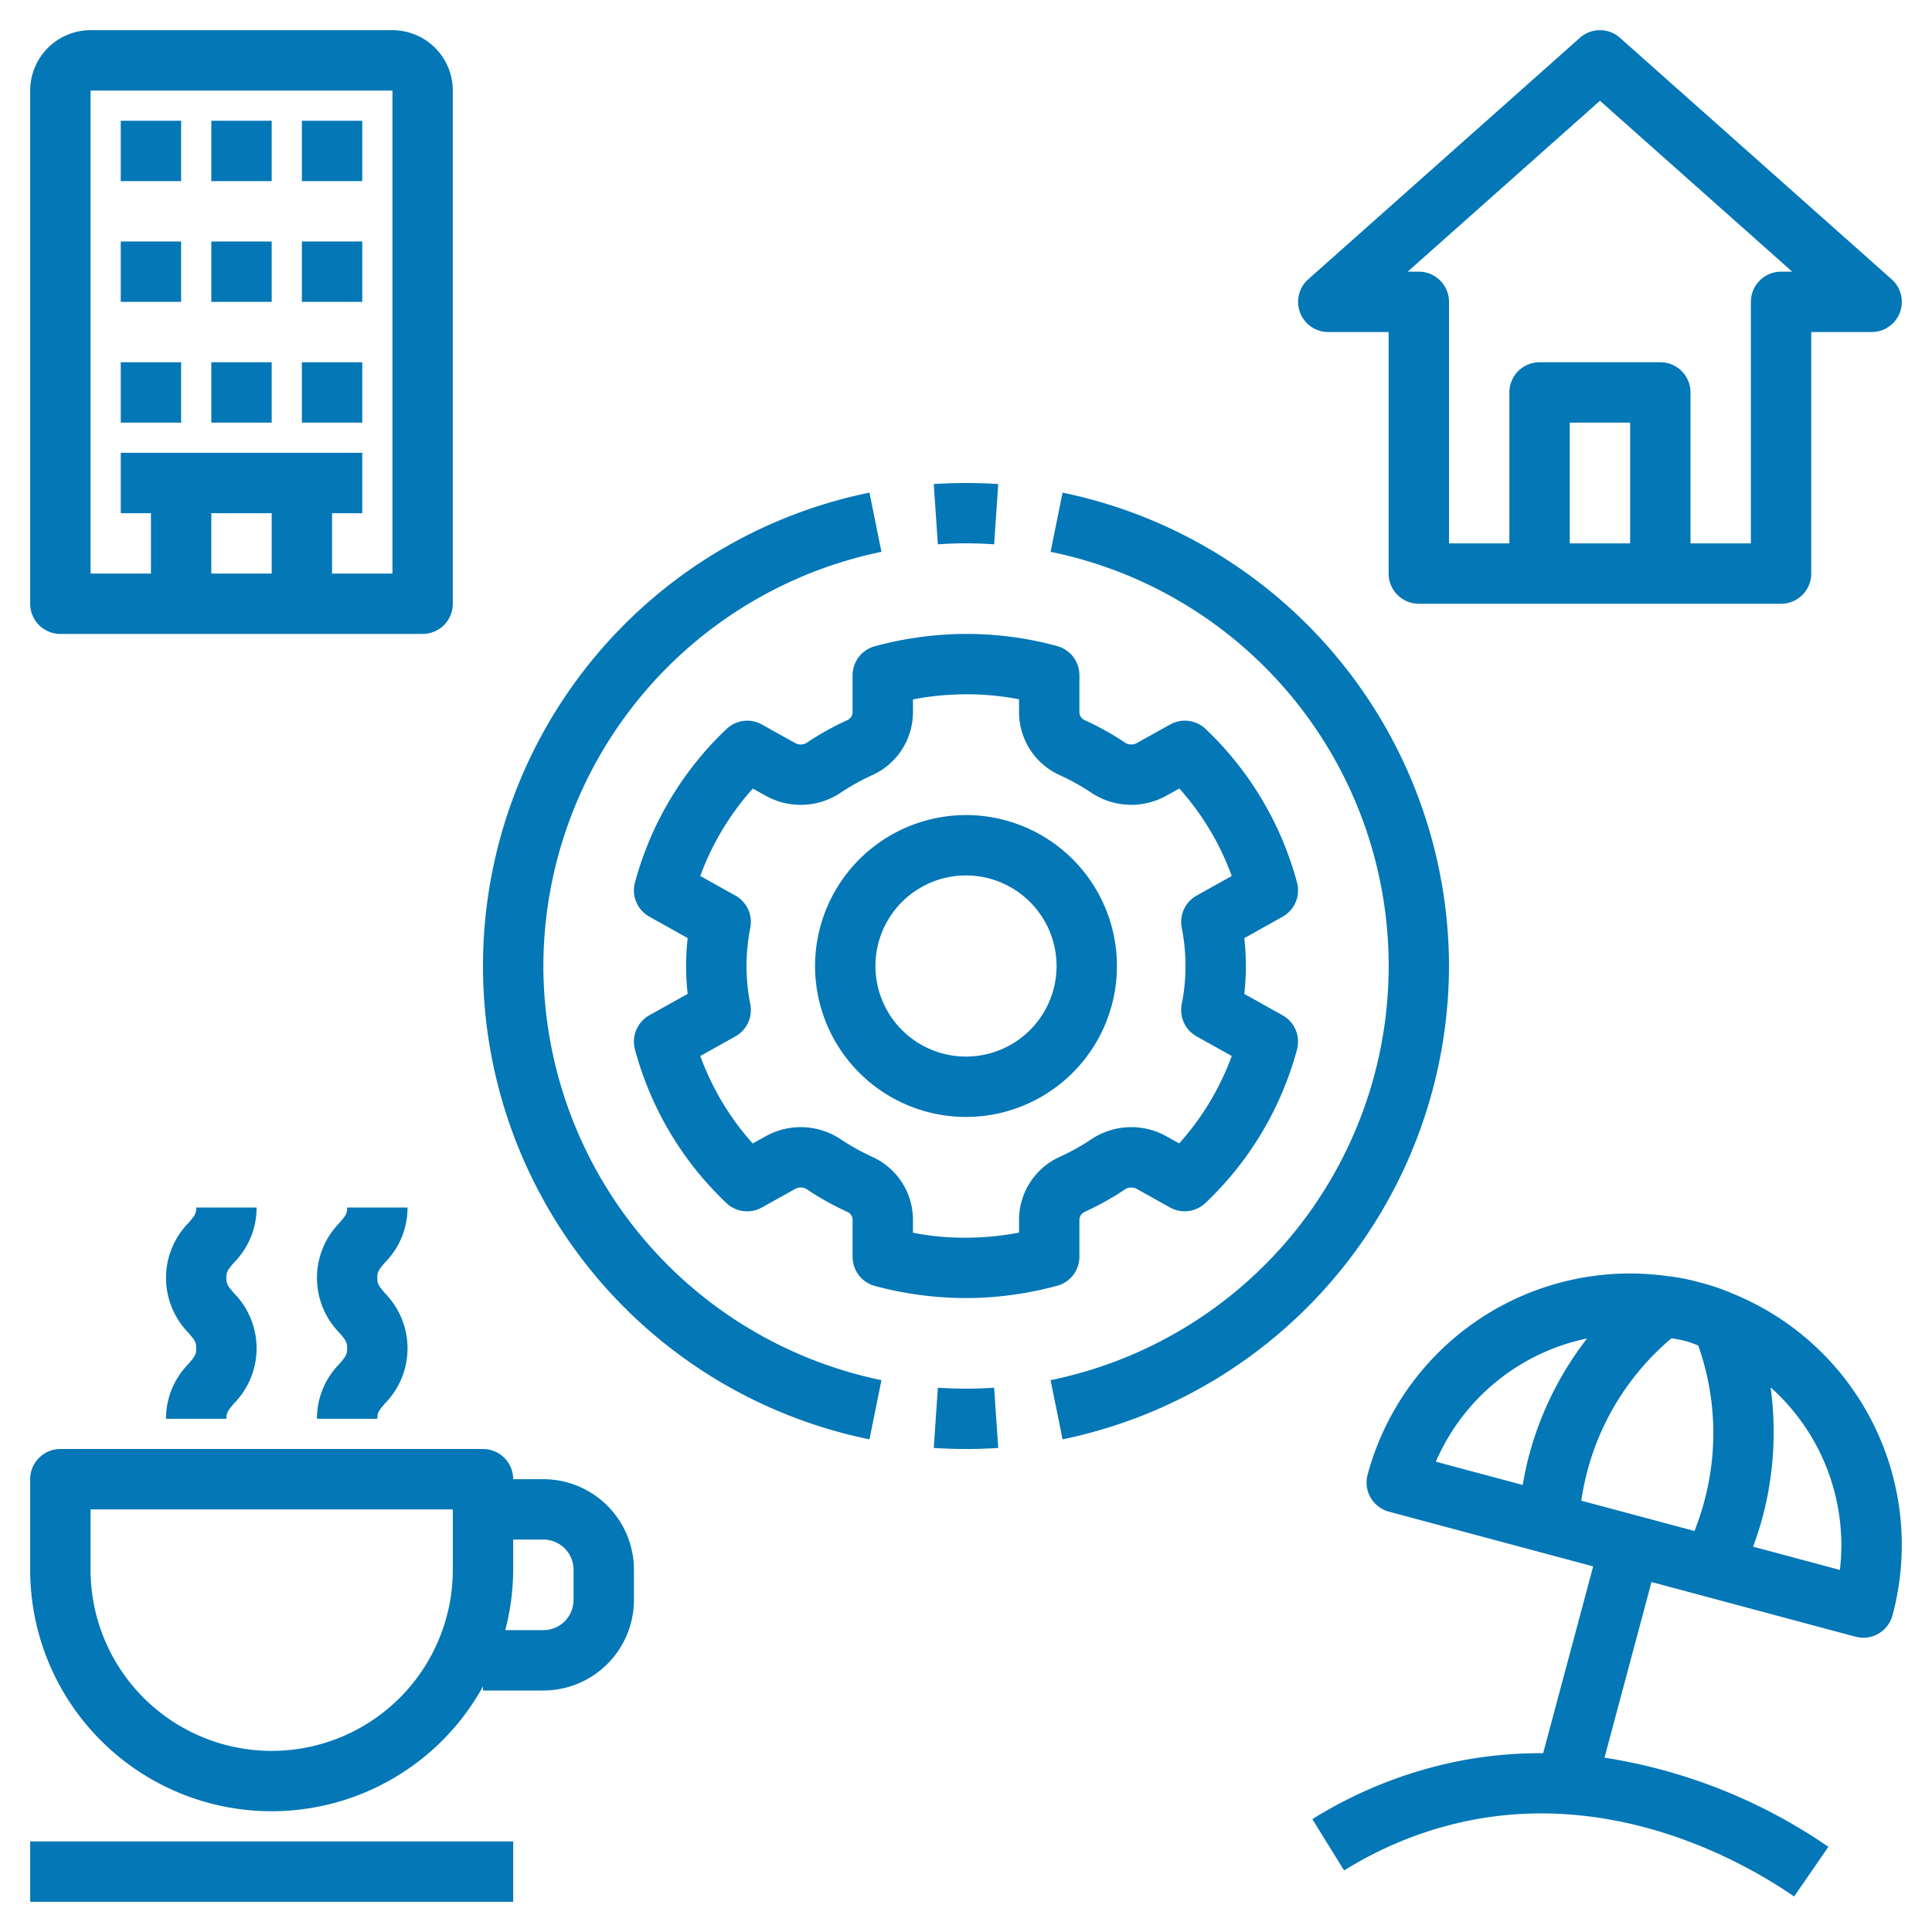 <?xml version="1.0" encoding="UTF-8"?>
<svg xmlns="http://www.w3.org/2000/svg" viewBox="0 0 64 64" id="WorkFromAnywhere">
  <path d="M27,32a5,5,0,1,0,5-5A5.006,5.006,0,0,0,27,32Zm8,0a3,3,0,1,1-3-3A3.003,3.003,0,0,1,35,32Z" fill="#0477b6" class="color000000 svgShape"></path>
  <path d="M35.016 21.401A11.375 11.375 0 0031.856 21.001a11.67 11.67 0 00-2.871.405.999.999 0 00-.742.966v1.205a.296.296 0 01-.158.271 9.468 9.468 0 00-1.377.768.385.385 0 01-.385-.011l-1.081-.603a.994.994 0 00-1.176.148 10.918 10.918 0 00-3.033 5.086 1 1 0 00.479 1.131l1.268.708a8.272 8.272 0 000 1.848l-1.268.708a1 1 0 00-.479 1.131A10.908 10.908 0 0024.061 39.852 1.001 1.001 0 0025.237 40l1.088-.606a.383.383 0 01.384-.01 9.443 9.443 0 001.378.769.295.295 0 01.156.271v1.21a1.0 1 0 00.742.966A11.664 11.664 0 0032.001 43c.047 0 .095 0 .143-.001a11.659 11.659 0 002.871-.405.999.999 0 00.742-.966V40.423a.296.296 0 01.159-.271 9.54 9.54 0 001.376-.768.382.382 0 01.384.011l1.08.603a1.001 1.001 0 001.177-.148 10.92 10.92 0 003.033-5.086 1 1 0 00-.479-1.131l-1.268-.708a8.272 8.272 0 000-1.848l1.268-.708a1.001 1.001 0 00.479-1.131A10.912 10.912 0 0039.938 24.148 1 1 0 0038.762 24l-1.087.606a.388.388 0 01-.384.01 9.473 9.473 0 00-1.378-.769.296.296 0 01-.156-.271v-1.21A1.0 1 0 0035.016 21.401zm1.157 4.873a2.385 2.385 0 002.478.077l.416-.231a8.901 8.901 0 011.736 2.898l-1.163.649a1.001 1.001 0 00-.495 1.061 6.455 6.455 0 010 2.543 1.001 1.001 0 00.495 1.061l1.163.649a8.922 8.922 0 01-1.741 2.896l-.409-.228a2.382 2.382 0 00-2.479.076 7.422 7.422 0 01-1.081.603 2.292 2.292 0 00-1.336 2.095v.408a9.297 9.297 0 01-1.637.168 8.702 8.702 0 01-1.877-.164v-.412a2.291 2.291 0 00-1.333-2.094 7.453 7.453 0 01-1.082-.604 2.385 2.385 0 00-2.478-.077l-.416.231a8.901 8.901 0 01-1.736-2.898l1.163-.649a1.001 1.001 0 00.495-1.061 6.455 6.455 0 010-2.543 1.001 1.001 0 00-.495-1.061l-1.163-.649a8.903 8.903 0 011.741-2.896l.409.228a2.38 2.38 0 002.479-.076 7.366 7.366 0 011.081-.603 2.292 2.292 0 001.335-2.095V23.169a9.307 9.307 0 011.638-.168 9.07 9.07 0 011.876.164v.412a2.291 2.291 0 001.333 2.094A7.357 7.357 0 0136.173 26.274zM53.665 1.253a.998.998 0 00-1.329 0l-9 8A1 1 0 0044 11h2v8a1.0 1 0 001 1H59a1.0 1 0 001-1V11h2a1 1 0 00.665-1.747zM54 18H52V14h2zm5-9a1.0 1 0 00-1 1v8H56V13a1.0 1 0 00-1-1H51a1.0 1 0 00-1 1v5H48V10a1.0 1 0 00-1-1h-.37L53 3.338 59.37 9zM2 21H14a1.0 1 0 001-1V3a2.002 2.002 0 00-2-2H3A2.002 2.002 0 001 3V20A1.0 1 0 002 21zm7-4v2H7V17zM3 3H13V19H11V17h1V15H4v2H5v2H3z" fill="#0477b6" class="color000000 svgShape"></path>
  <rect width="2" height="2" x="4" y="4" fill="#0477b6" class="color000000 svgShape"></rect>
  <rect width="2" height="2" x="7" y="4" fill="#0477b6" class="color000000 svgShape"></rect>
  <rect width="2" height="2" x="10" y="4" fill="#0477b6" class="color000000 svgShape"></rect>
  <rect width="2" height="2" x="4" y="8" fill="#0477b6" class="color000000 svgShape"></rect>
  <rect width="2" height="2" x="7" y="8" fill="#0477b6" class="color000000 svgShape"></rect>
  <rect width="2" height="2" x="10" y="8" fill="#0477b6" class="color000000 svgShape"></rect>
  <rect width="2" height="2" x="4" y="12" fill="#0477b6" class="color000000 svgShape"></rect>
  <rect width="2" height="2" x="7" y="12" fill="#0477b6" class="color000000 svgShape"></rect>
  <rect width="2" height="2" x="10" y="12" fill="#0477b6" class="color000000 svgShape"></rect>
  <path d="M18,49H17a1.0 1,0,0,0-1-1H2a1.0 1,0,0,0-1,1v3a7.997,7.997,0,0,0,15,3.864V56h2a3.003,3.003,0,0,0,3-3V52A3.003,3.003,0,0,0,18,49Zm-3,3A6,6,0,0,1,3,52V50H15Zm4,1a1.001,1.001,0,0,1-1,1H16.737A7.959,7.959,0,0,0,17,52V51h1a1.001,1.001,0,0,1,1,1Z" fill="#0477b6" class="color000000 svgShape"></path>
  <rect width="16" height="2" x="1" y="61" fill="#0477b6" class="color000000 svgShape"></rect>
  <path d="M13.5 40h-2c0 .206-.041.26-.259.514a2.599 2.599 0 00-0 3.635c.218.255.259.31.259.517 0 .208-.041.263-.26.518A2.575 2.575 0 0010.5 47h2c0-.207.041-.262.259-.517a2.601 2.601 0 000-3.636c-.218-.255-.259-.31-.259-.517 0-.206.041-.261.259-.515A2.575 2.575 0 0013.5 40zM8.5 40h-2c0 .206-.041.26-.259.514a2.599 2.599 0 00-0 3.635c.218.255.259.31.259.517 0 .208-.041.263-.26.518A2.575 2.575 0 005.5 47h2c0-.207.041-.262.259-.517a2.601 2.601 0 000-3.636C7.541 42.593 7.5 42.538 7.5 42.331c0-.206.041-.261.259-.515A2.575 2.575 0 008.5 40zM57.434 42.868A7.063 7.063 0 0056.378 42.5l-.109-.028a6.839 6.839 0 00-1.057-.203 8.999 8.999 0 00-9.908 6.582.999.999 0 00.707 1.225l6.765 1.813-1.657 6.188a14.002 14.002 0 00-2.875.277 14.564 14.564 0 00-4.771 1.907l1.053 1.701a12.567 12.567 0 014.117-1.649c4.985-1.011 9.206 1.417 10.789 2.511l1.136-1.646a17.955 17.955 0 00-7.417-2.953l1.557-5.818 6.758 1.811a1.0 1 0 00.759-.1 1.001 1.001 0 00.466-.607A8.988 8.988 0 0057.434 42.868zm-1.566 1.565c.137.037.259.091.387.136a8.675 8.675 0 01.193 5.196 9.14 9.14 0 01-.316.951L52.382 49.712a9.107 9.107 0 01.201-.981 8.649 8.649 0 012.788-4.4c.129.025.246.036.386.074zm-3.295-.095a10.909 10.909 0 00-1.921 3.874c-.086.323-.154.65-.211.979l-2.877-.771A7.003 7.003 0 0152.572 44.339zm8.377 7.669l-2.877-.771c.115-.313.221-.63.307-.953a10.915 10.915 0 00.273-4.326A7.011 7.011 0 0160.949 52.008zM30.932 16.035l.136 1.996a13.496 13.496 0 011.864 0l.136-1.996A16.234 16.234 0 0030.932 16.035zM18 32A14.036 14.036 0 0129.199 18.28l-.397-1.961a16.004 16.004 0 000 31.361l.397-1.961A14.036 14.036 0 0118 32zM31.068 45.969l-.136 1.996Q31.462 48 32 48t1.068-.035l-.136-1.996A13.496 13.496 0 0131.068 45.969zM48 32A16.044 16.044 0 0035.199 16.319l-.397 1.961a14.003 14.003 0 010 27.439l.397 1.961A16.044 16.044 0 0048 32z" fill="#0477b6" class="color000000 svgShape"></path>
</svg>
